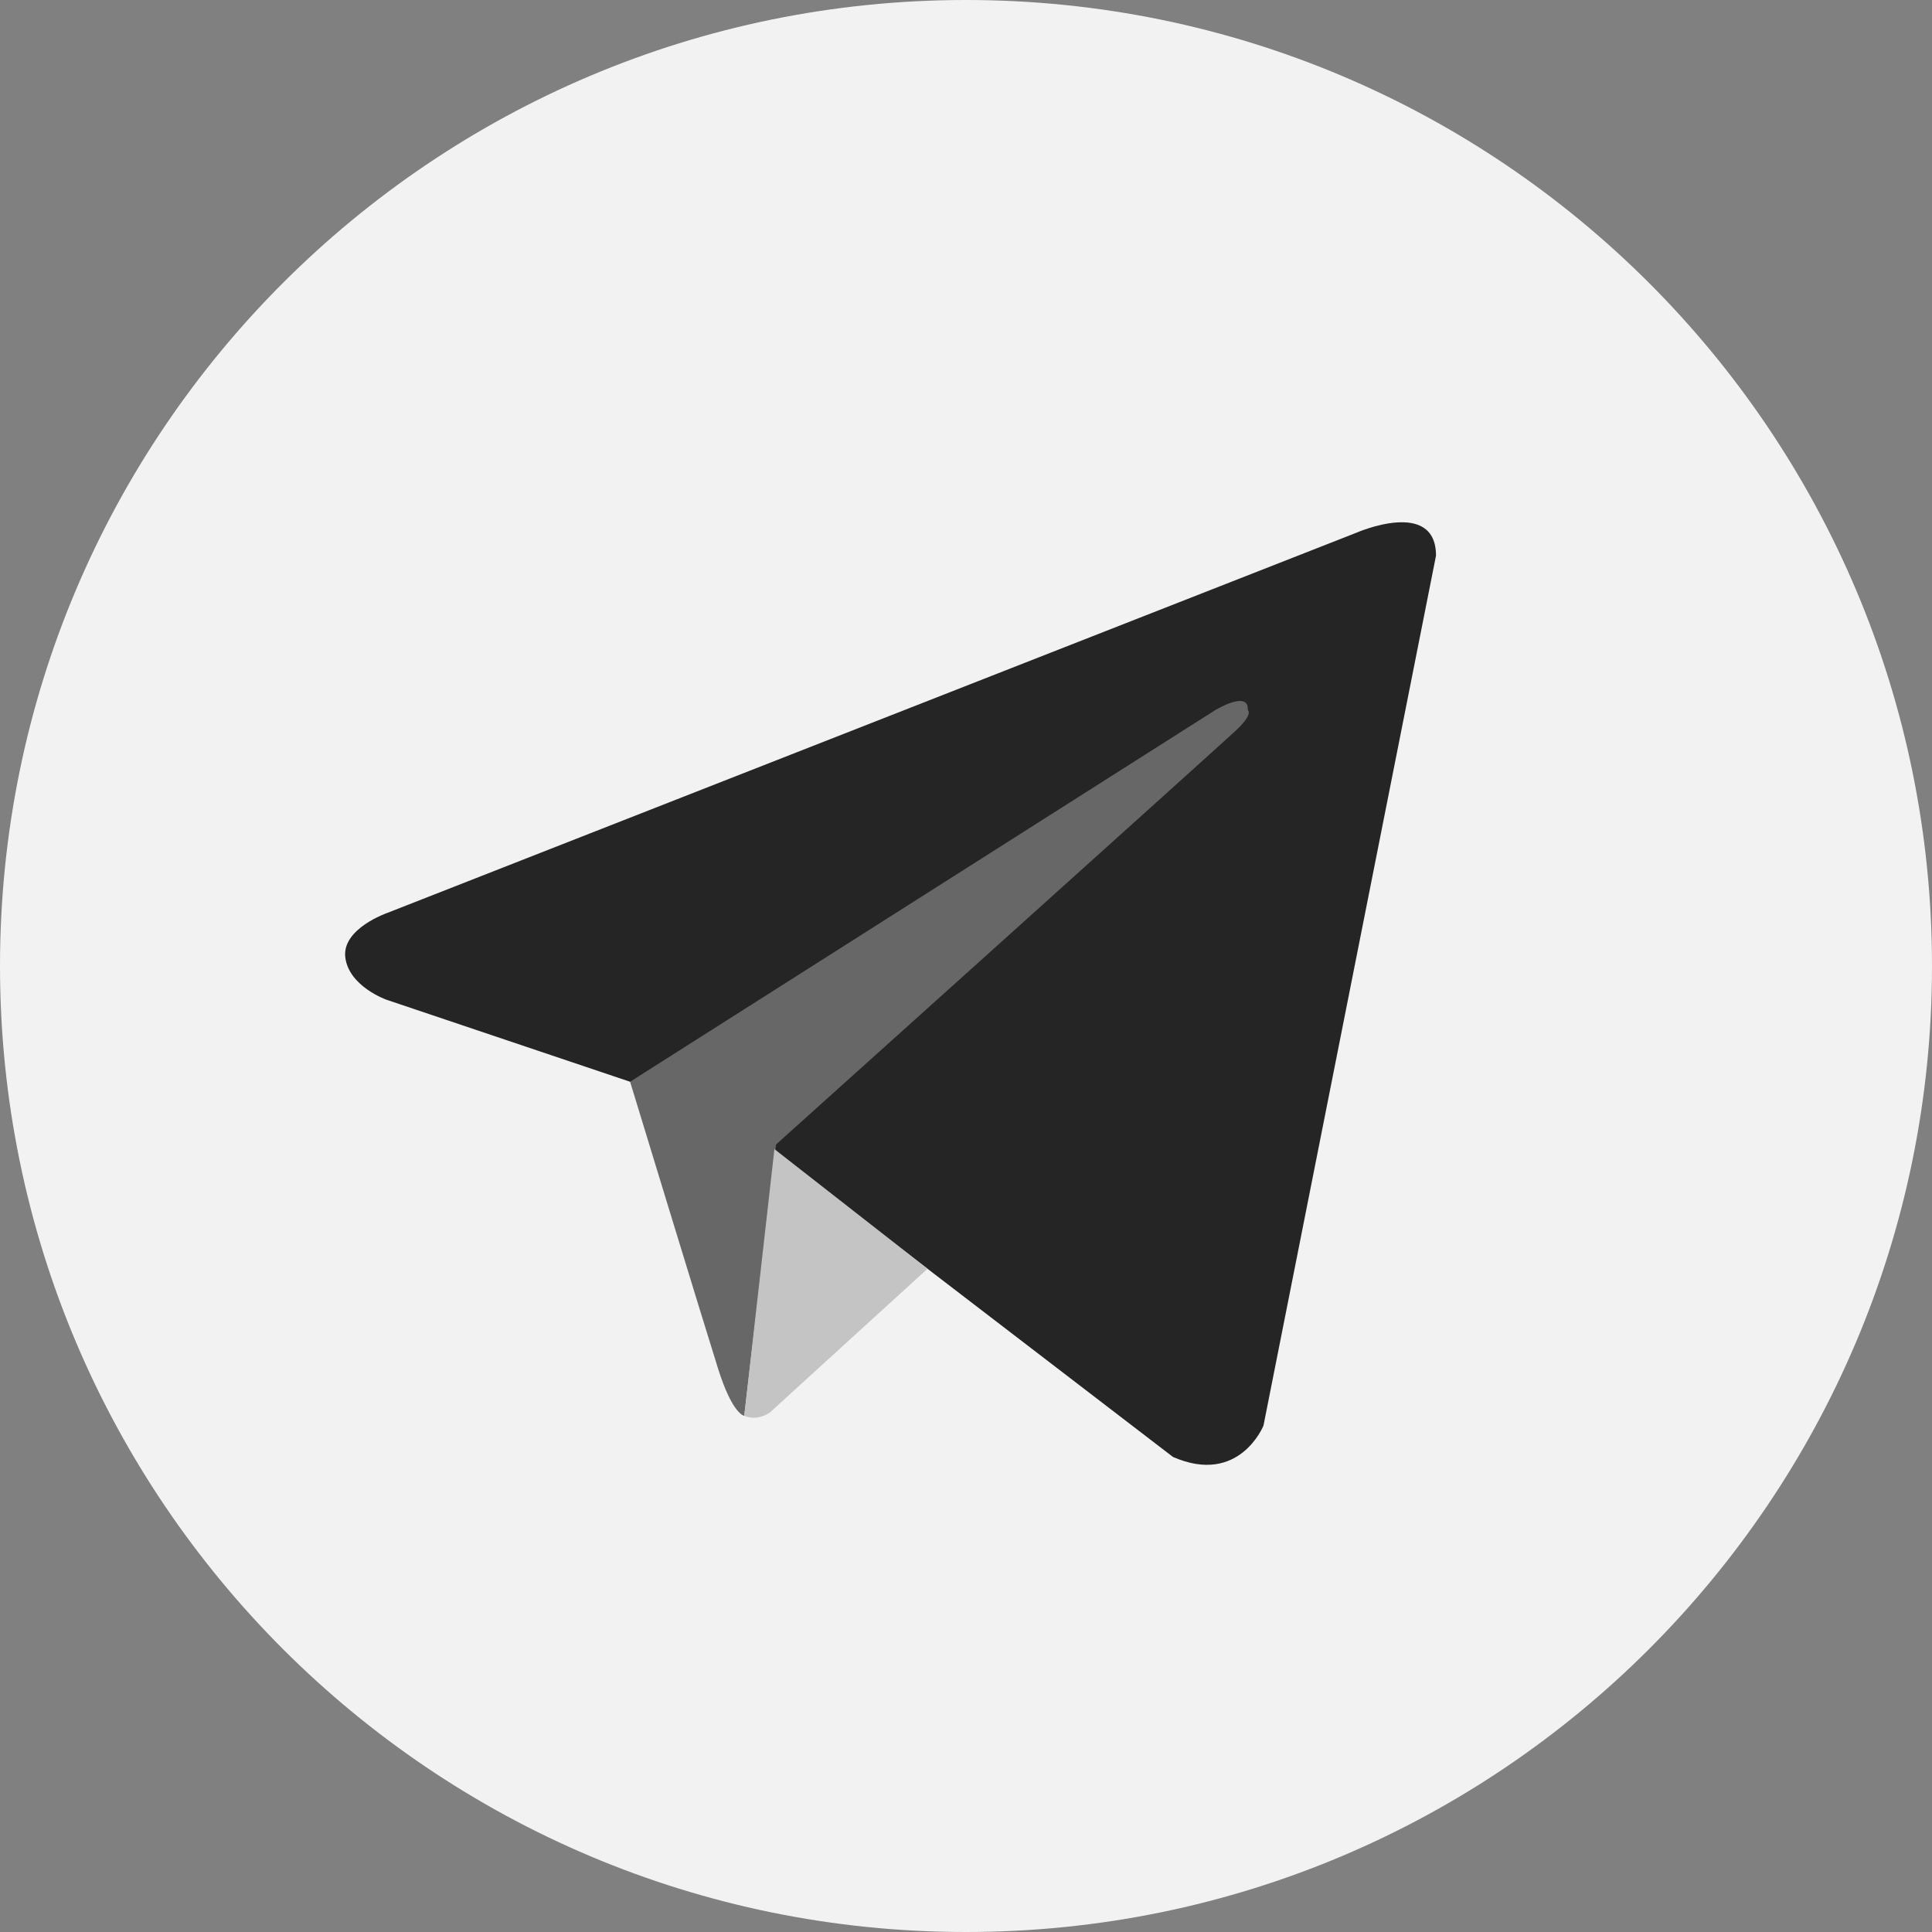 <?xml version="1.0" encoding="UTF-8"?> <svg xmlns="http://www.w3.org/2000/svg" width="44" height="44" viewBox="0 0 44 44" fill="none"><rect x="0" y="0" width="44" height="44" fill="#808080" stroke="none"/> <path d="M22 0C9.85 0 0 9.85 0 22C0 34.15 9.85 44 22 44C34.15 44 44 34.15 44 22C44 9.85 34.15 0 22 0Z" fill="#F2F2F2"></path> <path d="M32.704 12.655L28.775 32.467C28.775 32.467 28.225 33.841 26.714 33.181L17.646 26.229L14.349 24.636L8.798 22.767C8.798 22.767 7.947 22.465 7.864 21.805C7.782 21.146 8.826 20.789 8.826 20.789L30.89 12.133C30.89 12.133 32.704 11.336 32.704 12.655" fill="#252525"></path> <path d="M16.95 32.244C16.95 32.244 16.685 32.22 16.355 31.175C16.026 30.131 14.35 24.636 14.35 24.636L27.677 16.172C27.677 16.172 28.446 15.705 28.418 16.172C28.418 16.172 28.556 16.255 28.143 16.64C27.732 17.024 17.674 26.065 17.674 26.065" fill="#676767"></path> <path d="M21.124 28.895L17.537 32.165C17.537 32.165 17.257 32.377 16.95 32.244L17.637 26.17" fill="#C4C4C4"></path> </svg> 